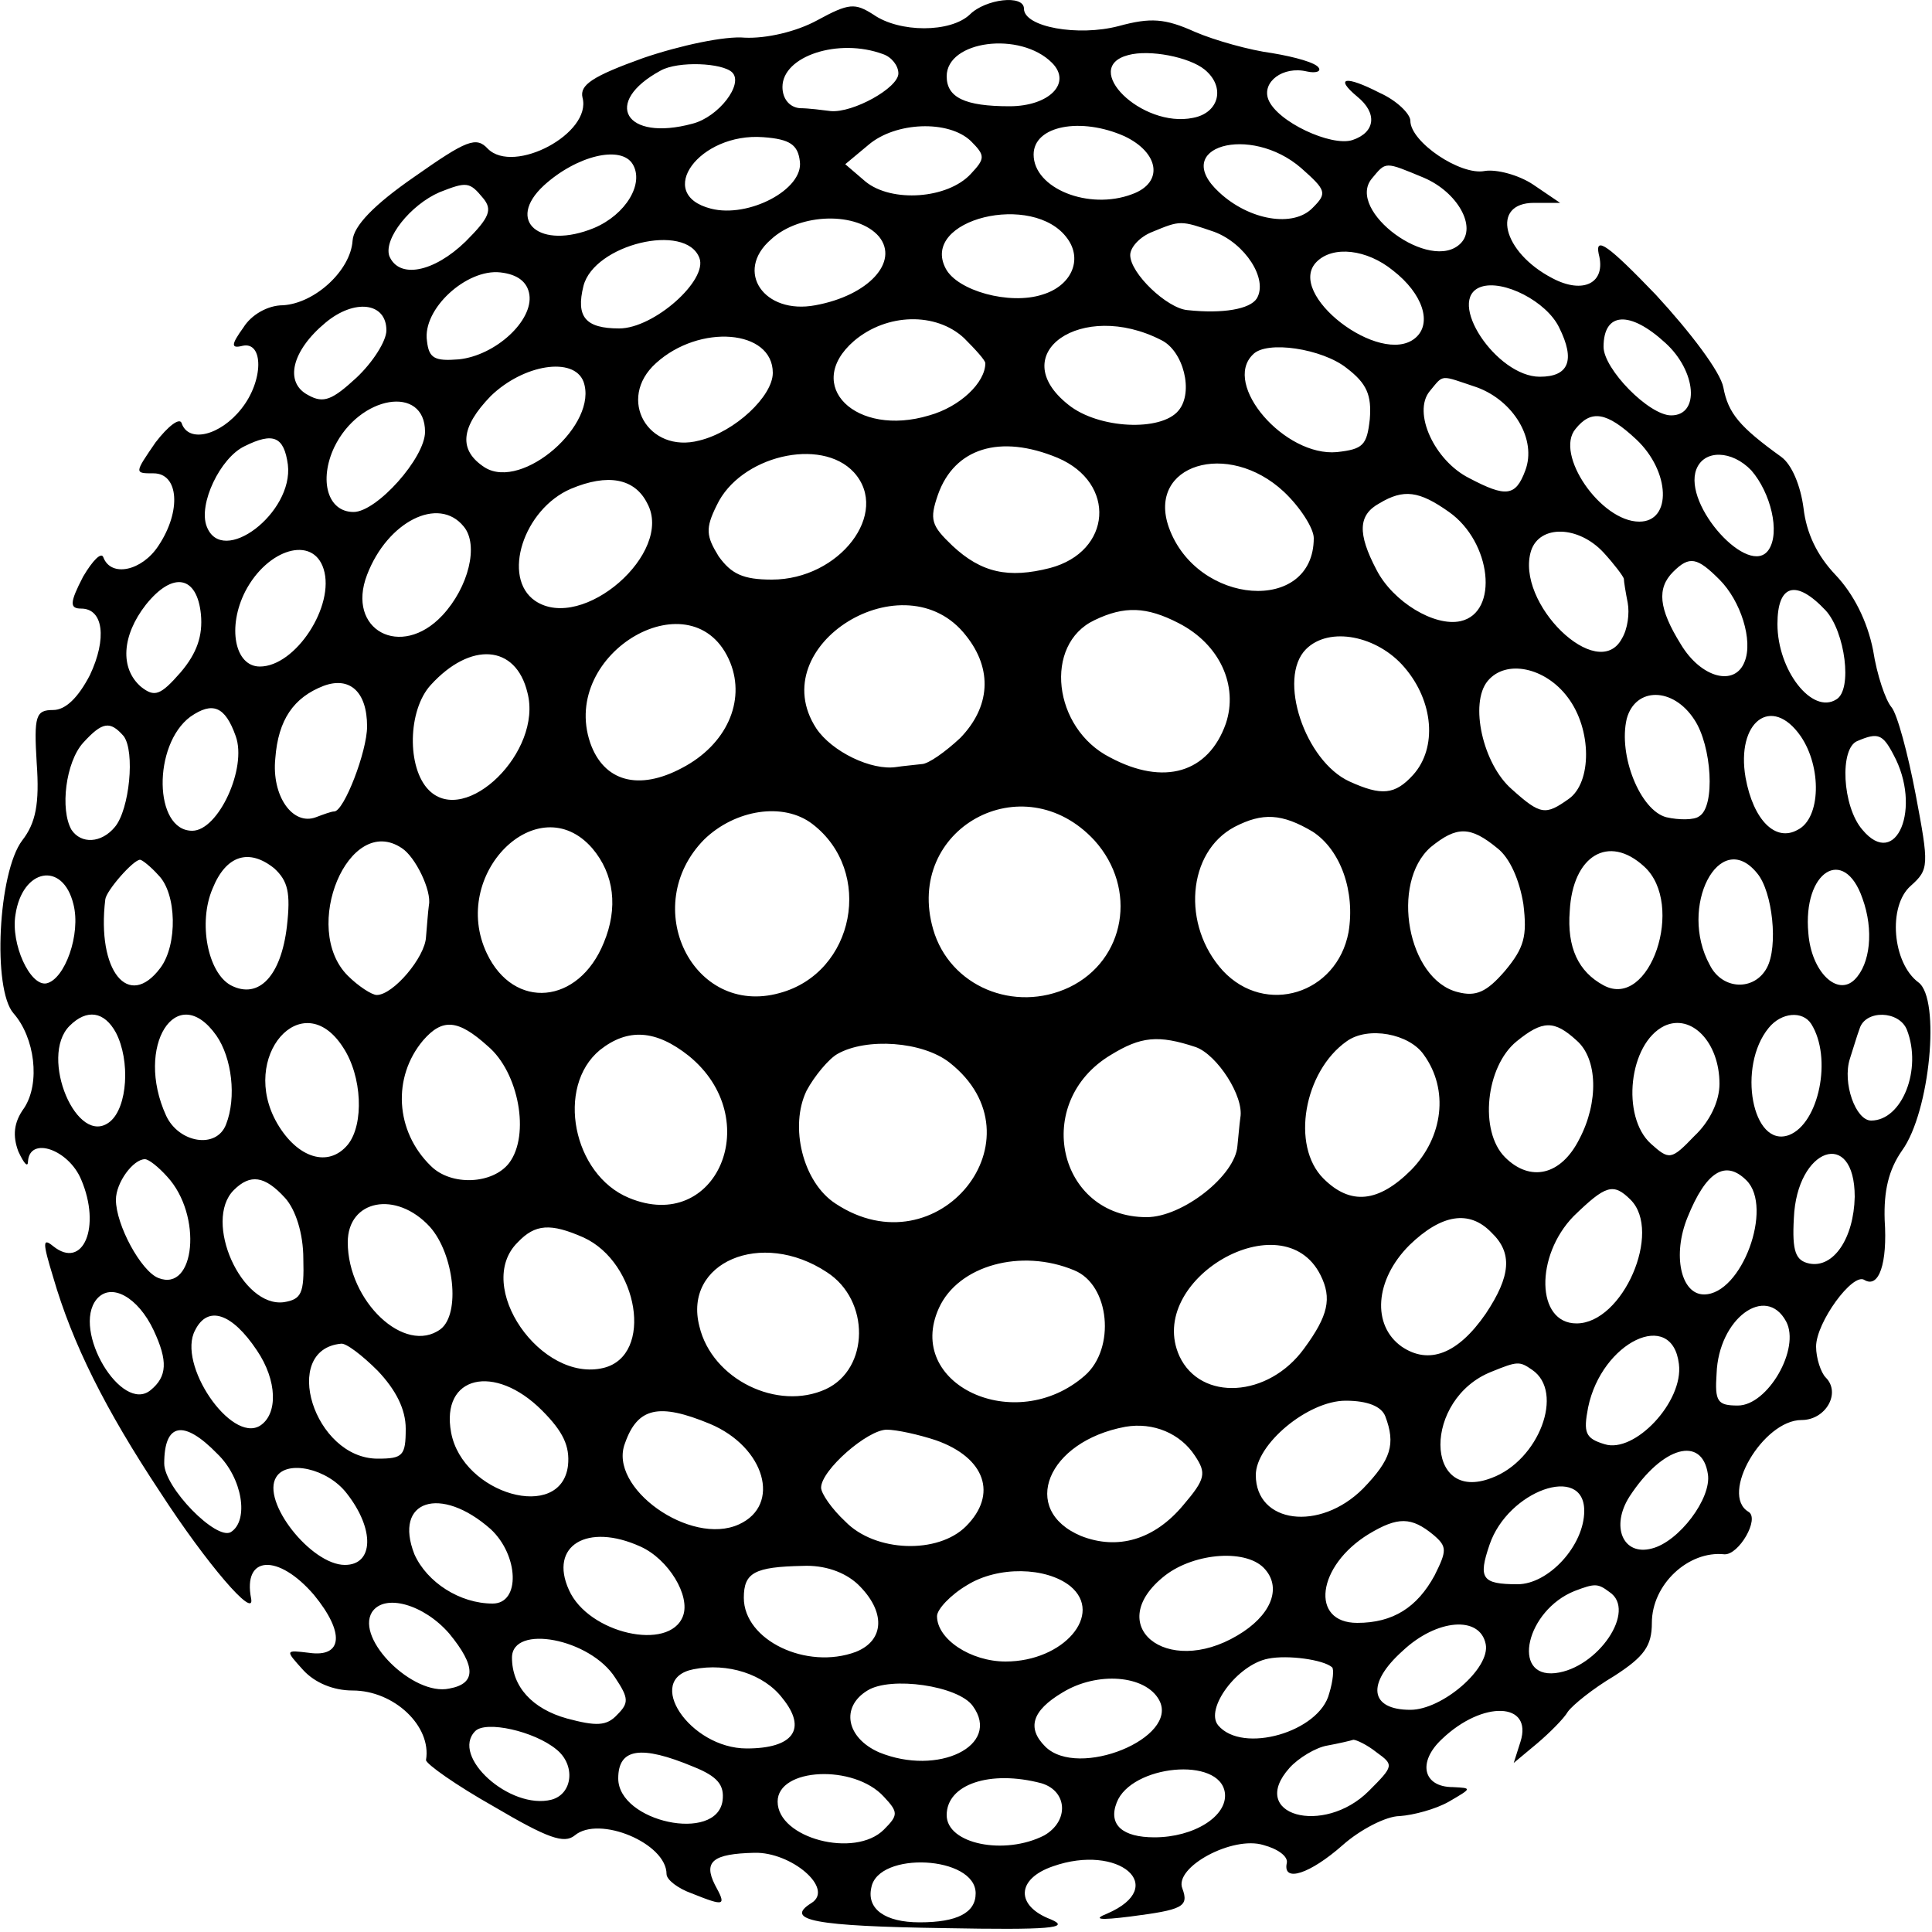 <?xml version="1.0" standalone="no"?>
<!DOCTYPE svg PUBLIC "-//W3C//DTD SVG 20010904//EN"
 "http://www.w3.org/TR/2001/REC-SVG-20010904/DTD/svg10.dtd">
<svg version="1.0" xmlns="http://www.w3.org/2000/svg"
 width="200pt" height="200pt" viewBox="0 0 200 200"
 preserveAspectRatio="xMidYMid meet">
<g transform="translate(0,200) scale(0.1,-0.1)"
fill="#000000" stroke="none">
<path d="M846 1979 c-22 -12 -53 -19 -75 -18 -20 2 -67 -8 -105 -21 -53 -19
-66 -28 -63 -41 10 -37 -71 -80 -98 -53 -12 13 -22 9 -76 -29 -42 -29 -63 -51
-64 -66 -2 -31 -39 -65 -72 -67 -16 0 -33 -10 -41 -23 -13 -18 -13 -22 -1 -19
22 5 22 -36 -1 -65 -22 -28 -55 -36 -62 -15 -2 6 -14 -3 -27 -20 -22 -32 -22
-32 -2 -32 26 0 29 -39 5 -75 -17 -26 -49 -33 -57 -12 -2 6 -11 -3 -21 -20
-14 -27 -14 -33 -2 -33 23 0 27 -31 9 -69 -12 -23 -25 -36 -38 -36 -18 0 -20
-6 -17 -55 3 -42 -1 -62 -15 -80 -25 -33 -31 -154 -9 -179 22 -25 28 -72 11
-98 -11 -15 -12 -29 -6 -45 6 -13 10 -17 10 -10 2 26 42 12 55 -19 21 -49 2
-94 -29 -69 -11 9 -11 4 0 -32 20 -69 54 -137 111 -223 48 -74 98 -132 94
-110 -9 45 28 47 65 4 32 -39 30 -65 -5 -60 -25 3 -25 3 -6 -18 12 -13 31 -21
51 -21 43 0 82 -37 76 -72 0 -4 31 -26 70 -48 56 -33 73 -39 84 -30 25 21 95
-8 95 -40 0 -6 12 -15 26 -20 35 -14 36 -13 24 9 -12 24 -2 32 41 33 38 1 83
-37 59 -52 -29 -18 4 -24 138 -26 108 -2 131 0 110 9 -37 14 -36 42 2 55 68
24 121 -21 56 -49 -15 -6 -8 -7 24 -3 54 7 61 10 54 29 -9 22 52 55 84 45 15
-4 26 -12 24 -19 -4 -20 24 -11 58 19 18 16 45 30 59 30 14 1 37 7 51 15 24
14 24 14 4 15 -31 0 -37 26 -11 50 42 40 94 38 81 -3 l-7 -22 24 20 c13 11 28
26 32 33 5 7 26 24 48 37 31 20 39 31 39 55 0 40 38 75 75 71 15 -1 37 37 25
44 -30 18 15 95 55 95 25 0 41 28 25 44 -5 5 -10 20 -10 32 0 25 38 77 50 69
15 -9 24 17 21 62 -1 30 4 52 18 72 29 40 40 157 17 174 -27 20 -32 79 -8 100
19 17 19 21 5 95 -8 42 -19 83 -25 90 -6 7 -15 33 -19 59 -6 30 -20 58 -39 78
-19 20 -30 43 -33 69 -3 23 -12 45 -23 53 -43 31 -55 45 -60 72 -3 16 -34 57
-70 96 -49 51 -63 61 -59 42 8 -30 -16 -42 -48 -25 -52 27 -64 78 -19 78 l27
0 -28 19 c-15 10 -38 16 -50 14 -25 -5 -77 30 -77 52 0 7 -14 21 -32 29 -35
18 -47 16 -23 -4 21 -17 19 -37 -5 -45 -22 -7 -78 19 -87 42 -7 18 15 35 40
29 9 -2 15 0 12 4 -3 5 -24 11 -48 15 -23 3 -59 13 -80 22 -31 14 -46 15 -79
6 -42 -11 -98 -1 -98 18 0 15 -40 10 -56 -6 -20 -19 -73 -19 -100 0 -19 12
-25 12 -58 -6z m243 -44 c21 -21 -3 -45 -44 -45 -46 0 -65 9 -65 31 0 37 76
47 109 14z m-175 9 c9 -3 16 -12 16 -20 0 -15 -47 -41 -70 -39 -8 1 -23 3 -32
3 -11 1 -18 10 -18 22 0 32 58 51 104 34z m333 -16 c22 -18 15 -45 -12 -50
-53 -11 -117 52 -67 65 22 6 63 -2 79 -15z m-489 -3 c12 -12 -14 -46 -41 -53
-70 -19 -94 22 -33 55 18 10 64 8 74 -2z m247 -71 c15 -15 15 -18 0 -34 -24
-26 -82 -30 -109 -8 l-21 18 24 20 c28 24 83 26 106 4z m159 5 c36 -17 41 -48
8 -60 -45 -17 -102 6 -102 41 0 30 49 39 94 19z m-336 -26 c4 -29 -53 -59 -92
-49 -59 15 -12 79 54 74 28 -2 36 -8 38 -25z m519 -7 c26 -23 27 -26 12 -41
-20 -21 -66 -13 -97 16 -51 47 32 71 85 25z m-692 4 c12 -20 -7 -52 -40 -66
-56 -23 -92 7 -52 44 34 31 80 42 92 22z m819 -14 c35 -15 55 -51 38 -68 -31
-31 -119 34 -92 67 15 18 13 18 54 1z m-974 -21 c10 -12 7 -20 -18 -45 -33
-32 -69 -39 -79 -15 -6 18 22 53 52 66 28 11 31 11 45 -6z m410 -40 c21 -26
-11 -61 -66 -71 -53 -10 -84 35 -46 68 30 28 90 29 112 3z m195 -2 c16 -22 4
-49 -26 -58 -34 -11 -88 4 -100 27 -27 51 91 80 126 31z m152 7 c32 -12 56
-49 44 -69 -7 -11 -35 -16 -72 -12 -21 2 -59 38 -59 57 0 8 10 19 23 24 29 12
29 12 64 0z m-533 -27 c9 -23 -47 -73 -83 -73 -35 0 -45 12 -37 44 11 43 106
66 120 29z m718 -13 c31 -24 41 -55 23 -70 -36 -30 -135 46 -102 79 17 17 52
13 79 -9z m-894 -25 c4 -27 -35 -63 -73 -67 -25 -2 -31 1 -33 19 -5 33 41 75
76 71 18 -2 28 -10 30 -23z m1066 -34 c17 -34 10 -51 -20 -51 -45 0 -98 80
-61 93 23 8 68 -15 81 -42z m-1214 -3 c0 -11 -14 -33 -31 -49 -25 -23 -34 -27
-50 -18 -25 13 -17 46 18 75 30 25 63 21 63 -8z m598 -8 c12 -12 22 -23 22
-26 0 -20 -26 -45 -58 -54 -76 -23 -131 31 -78 77 34 29 85 30 114 3z m204 -2
c23 -11 34 -54 18 -73 -18 -22 -83 -19 -114 6 -67 53 14 109 96 67z m522 -3
c32 -29 36 -75 6 -75 -23 0 -70 48 -70 71 0 36 27 38 64 4z m-924 -31 c0 -24
-39 -61 -76 -70 -53 -14 -86 43 -45 80 45 41 121 35 121 -10z m594 5 c21 -16
26 -28 24 -53 -3 -27 -7 -31 -34 -34 -54 -5 -119 70 -87 101 14 15 72 6 97
-14z m-790 -14 c16 -44 -63 -113 -102 -89 -28 18 -25 42 6 74 34 33 86 41 96
15z m925 -6 c38 -14 62 -54 50 -86 -10 -27 -20 -28 -58 -8 -36 18 -59 68 -41
90 15 18 10 17 49 4z m-1089 -46 c0 -27 -50 -83 -74 -83 -27 0 -36 33 -20 67
26 54 94 65 94 16z m1254 -8 c35 -33 37 -85 3 -85 -40 0 -88 70 -66 96 16 20
32 18 63 -11z m-1396 -26 c6 -50 -68 -106 -84 -64 -9 23 14 71 39 83 30 15 41
10 45 -19z m797 7 c61 -26 56 -97 -8 -114 -43 -11 -71 -5 -101 23 -22 21 -24
27 -15 53 17 48 64 63 124 38z m-211 -15 c38 -42 -15 -111 -85 -111 -30 0 -42
6 -55 24 -13 21 -14 29 -2 53 24 51 108 71 142 34z m929 2 c20 -23 30 -64 18
-82 -20 -30 -89 46 -75 83 8 21 37 20 57 -1z m-484 -22 c17 -16 31 -38 31 -48
0 -79 -121 -70 -150 11 -23 65 61 91 119 37z m-659 -12 c28 -51 -67 -134 -116
-101 -35 24 -12 95 37 116 38 16 66 11 79 -15z m830 -9 c44 -31 52 -104 12
-113 -27 -6 -70 20 -87 53 -20 38 -19 57 3 69 25 15 41 13 72 -9z m-1020 -15
c16 -19 5 -63 -22 -92 -43 -46 -100 -15 -78 42 21 55 74 82 100 50z m1180 -27
c11 -12 20 -24 21 -27 0 -3 2 -15 4 -25 2 -11 0 -27 -6 -37 -25 -47 -111 37
-94 91 9 27 49 26 75 -2z m-1325 -17 c12 -38 -29 -101 -66 -101 -26 0 -34 41
-15 78 23 44 70 58 81 23z m1445 -11 c22 -22 35 -63 26 -85 -10 -26 -45 -17
-66 18 -23 37 -25 58 -8 75 17 17 25 15 48 -8z m-1572 -36 c2 -22 -4 -40 -21
-60 -21 -24 -27 -26 -41 -15 -22 19 -20 53 5 85 28 35 53 30 57 -10z m1682 4
c20 -22 28 -82 11 -92 -25 -16 -61 30 -61 78 0 41 19 47 50 14z m-890 -26 c28
-35 25 -74 -6 -106 -15 -14 -33 -27 -40 -27 -8 -1 -20 -2 -26 -3 -26 -4 -67
16 -83 40 -56 86 92 177 155 96z m220 13 c43 -22 62 -65 49 -104 -18 -51 -64
-65 -120 -35 -59 30 -69 117 -16 142 31 15 54 14 87 -3z m-464 -41 c16 -40 -4
-85 -50 -109 -45 -24 -81 -14 -95 26 -32 94 108 174 145 83z m698 -5 c30 -35
34 -83 9 -111 -19 -21 -33 -22 -66 -7 -46 21 -75 107 -45 137 24 24 74 14 102
-19z m-908 -26 c16 -61 -64 -139 -102 -101 -23 23 -22 83 2 109 41 45 88 42
100 -8z m1077 -5 c25 -33 25 -88 1 -105 -24 -17 -29 -17 -59 10 -30 26 -44 89
-25 112 19 23 60 14 83 -17z m-1243 -30 c0 -26 -24 -88 -34 -88 -3 0 -11 -3
-19 -6 -24 -9 -46 22 -42 61 3 40 19 63 50 75 27 10 45 -6 45 -42z m1374 7
c18 -27 22 -90 5 -100 -5 -4 -21 -4 -34 -1 -27 7 -50 64 -41 102 9 33 48 33
70 -1z m-1510 -17 c12 -33 -18 -98 -45 -98 -40 0 -41 89 -2 118 23 16 36 11
47 -20z m1620 0 c22 -32 21 -85 -3 -97 -23 -13 -46 10 -54 54 -10 58 27 86 57
43z m-1736 0 c12 -16 6 -76 -9 -94 -14 -17 -35 -18 -45 -3 -12 21 -6 70 12 90
20 22 28 23 42 7z m1832 -19 c30 -55 3 -120 -32 -78 -21 24 -24 85 -5 92 21 9
26 7 37 -14z m-827 -89 c45 -50 32 -124 -26 -152 -57 -27 -124 1 -141 60 -30
104 93 172 167 92z m-292 17 c64 -49 44 -154 -34 -175 -90 -25 -146 90 -78
159 32 31 82 39 112 16z m518 -8 c29 -19 44 -62 37 -104 -12 -64 -86 -87 -130
-40 -43 47 -37 123 12 149 29 15 49 14 81 -5z m-746 -17 c23 -27 27 -62 12
-98 -26 -64 -93 -70 -121 -11 -39 82 53 173 109 109z m937 0 c13 -10 23 -33
27 -58 4 -33 1 -45 -19 -69 -19 -22 -30 -27 -49 -22 -52 13 -70 113 -28 150
27 22 41 22 69 -1z m-1134 0 c14 -9 31 -44 28 -59 -1 -7 -2 -22 -3 -33 -1 -21
-34 -60 -51 -60 -5 0 -19 9 -30 20 -49 49 1 169 56 132z m-119 -81 c-6 -51
-29 -76 -58 -61 -24 13 -34 65 -19 100 14 35 38 42 64 21 14 -13 17 -25 13
-60z m1405 62 c43 -39 6 -149 -42 -123 -26 14 -38 39 -35 77 3 57 40 80 77 46z
m-1538 -9 c19 -19 20 -72 2 -96 -33 -44 -66 -3 -57 71 1 9 29 41 36 41 2 0 11
-7 19 -16z m1655 2 c16 -19 22 -76 10 -98 -13 -24 -46 -23 -59 3 -33 60 10
143 49 95z m-1743 -32 c8 -31 -9 -78 -28 -82 -17 -3 -37 41 -32 71 7 48 49 56
60 11z m1852 6 c12 -33 8 -68 -8 -84 -18 -18 -45 8 -48 48 -6 64 37 91 56 36z
m-1808 -139 c15 -29 12 -77 -6 -92 -34 -28 -74 67 -42 99 18 18 36 15 48 -7z
m104 -3 c16 -23 21 -64 10 -92 -10 -26 -49 -19 -62 9 -33 72 11 141 52 83z
m1556 -50 c0 -18 -10 -39 -26 -54 -24 -25 -26 -25 -45 -8 -31 28 -23 104 14
122 28 13 57 -17 57 -60z m95 62 c22 -35 8 -103 -23 -115 -38 -14 -54 71 -21
111 13 16 35 18 44 4z m99 -6 c16 -41 -5 -94 -37 -94 -16 0 -30 39 -22 64 3 9
7 23 10 31 6 20 41 19 49 -1z m-1619 -18 c20 -30 22 -80 5 -101 -20 -24 -52
-14 -73 22 -40 69 26 144 68 79z m150 1 c32 -27 44 -92 22 -121 -17 -22 -60
-24 -81 -3 -37 36 -40 92 -8 130 20 23 36 22 67 -6z m1127 6 c22 -19 23 -64 3
-102 -19 -38 -51 -45 -77 -19 -27 27 -20 94 12 120 27 22 39 22 62 1z m-919
-16 c80 -65 29 -185 -62 -147 -58 24 -76 115 -30 153 29 23 58 21 92 -6z m525
9 c22 -8 50 -51 46 -73 -1 -7 -2 -20 -3 -29 -2 -31 -57 -74 -94 -74 -92 0
-119 119 -37 168 31 19 49 21 88 8z m236 -8 c26 -36 20 -85 -13 -119 -34 -34
-63 -37 -91 -9 -34 34 -20 111 24 142 22 16 65 8 80 -14z m-491 -8 c99 -78
-12 -216 -118 -146 -34 22 -48 80 -30 117 8 15 23 33 32 38 30 17 88 13 116
-9z m937 -139 c-1 -43 -22 -74 -47 -69 -14 3 -18 12 -16 47 3 73 63 94 63 22z
m-1747 21 c37 -40 29 -120 -9 -105 -18 7 -44 55 -44 81 0 18 18 42 30 42 4 0
14 -8 23 -18z m1635 -4 c28 -28 -5 -118 -44 -118 -24 0 -33 41 -17 80 19 47
39 60 61 38z m-1513 -18 c11 -12 19 -37 19 -63 1 -36 -2 -42 -20 -45 -44 -6
-84 84 -52 116 17 17 32 15 53 -8z m1393 -2 c33 -33 -8 -128 -56 -128 -42 0
-43 70 -3 111 33 32 41 35 59 17z m-1243 -28 c25 -28 32 -90 11 -106 -37 -27
-96 29 -96 90 0 44 50 54 85 16z m1099 -6 c22 -21 20 -45 -6 -84 -29 -42 -59
-53 -87 -34 -31 22 -28 69 8 105 33 32 62 37 85 13z m-940 -5 c57 -26 73 -122
21 -135 -65 -16 -135 85 -89 130 18 19 34 20 68 5z m763 -39 c12 -24 8 -42
-17 -76 -37 -51 -107 -55 -129 -8 -36 79 107 162 146 84z m-511 3 c45 -29 44
-100 -1 -121 -50 -23 -118 10 -131 65 -17 66 64 101 132 56z m256 2 c37 -15
43 -81 11 -109 -72 -63 -187 -9 -151 70 20 44 85 62 140 39z m-953 -62 c15
-32 14 -48 -3 -62 -30 -25 -82 62 -56 94 15 18 43 2 59 -32z m1690 9 c15 -28
-19 -87 -50 -87 -21 0 -24 4 -22 33 2 57 51 93 72 54z m-1583 -30 c21 -31 22
-66 3 -78 -30 -18 -86 64 -67 99 13 26 38 18 64 -21z m1472 -14 c5 -39 -46
-93 -77 -83 -20 6 -22 12 -17 38 14 68 87 103 94 45z m-1347 -7 c19 -20 29
-40 29 -60 0 -28 -3 -31 -29 -31 -66 0 -101 113 -38 119 5 1 22 -12 38 -28z
m1195 1 c34 -23 7 -94 -42 -112 -70 -27 -71 82 0 110 27 11 29 11 42 2z
m-1025 -42 c22 -22 29 -37 27 -57 -7 -59 -109 -30 -121 34 -11 59 45 72 94 23z
m873 -6 c11 -29 6 -45 -23 -75 -45 -45 -111 -36 -111 14 0 32 54 77 93 77 23
0 37 -6 41 -16z m-699 -8 c57 -24 74 -84 30 -104 -50 -23 -136 38 -118 84 13
37 35 42 88 20z m502 -33 c12 -18 11 -24 -12 -51 -30 -36 -68 -47 -106 -32
-64 27 -35 98 46 113 29 5 57 -7 72 -30z m-1012 2 c26 -25 33 -69 14 -81 -15
-9 -69 46 -69 71 0 42 20 46 55 10z m744 14 c51 -18 64 -56 31 -89 -29 -29
-94 -27 -125 5 -14 13 -25 29 -25 35 0 18 48 60 68 60 10 0 33 -5 51 -11z
m799 -35 c4 -25 -30 -70 -58 -77 -30 -8 -43 23 -23 54 34 52 75 63 81 23z
m-1409 -20 c29 -37 28 -74 -2 -74 -35 0 -87 66 -71 91 11 18 53 9 73 -17z
m1281 -18 c0 -36 -37 -76 -69 -76 -37 0 -41 6 -29 41 19 56 98 84 98 35z
m-1132 -19 c29 -27 31 -77 2 -77 -34 0 -68 22 -81 51 -22 56 27 72 79 26z
m976 -6 c14 -12 14 -16 1 -42 -18 -33 -43 -49 -80 -49 -49 0 -42 59 12 92 30
18 44 18 67 -1z m-821 -12 c29 -13 52 -51 44 -72 -14 -37 -98 -18 -118 27 -21
46 19 70 74 45z m647 -24 c17 -20 5 -48 -29 -68 -74 -44 -140 11 -75 62 31 24
86 28 104 6z m-422 -15 c29 -28 28 -58 -2 -70 -51 -19 -116 12 -116 56 0 26
11 32 61 33 22 1 43 -6 57 -19z m220 -2 c35 -29 -7 -78 -67 -78 -36 0 -71 23
-71 47 0 7 14 22 31 32 32 20 82 19 107 -1z m558 -6 c29 -19 -12 -79 -56 -84
-46 -5 -30 65 20 85 21 8 24 8 36 -1z m-1201 -43 c28 -34 28 -52 0 -57 -37 -8
-97 51 -80 79 13 20 54 8 80 -22z m1073 -11 c5 -25 -45 -68 -78 -68 -42 0 -46
27 -8 61 35 33 80 37 86 7z m-901 -35 c14 -21 14 -26 2 -38 -11 -12 -22 -12
-52 -4 -36 10 -57 33 -57 63 0 35 81 20 107 -21z m742 11 c2 -2 1 -14 -3 -27
-10 -40 -90 -63 -115 -33 -14 17 20 63 52 69 20 4 57 -1 66 -9z m-569 -32 c26
-32 11 -52 -37 -52 -59 0 -107 72 -55 82 35 7 73 -5 92 -30z m390 -2 c21 -39
-84 -82 -118 -48 -19 19 -14 37 18 56 36 22 86 18 100 -8z m-193 -6 c30 -41
-36 -73 -97 -48 -34 15 -40 47 -12 64 24 15 94 5 109 -16z m-431 -45 c20 -16
17 -46 -5 -52 -43 -11 -105 45 -79 71 11 11 61 0 84 -19z m849 -3 c18 -13 18
-14 -8 -40 -47 -47 -126 -25 -82 24 9 10 27 21 39 23 11 2 24 5 27 6 3 0 14
-5 24 -13z m-707 -15 c25 -10 32 -19 30 -35 -6 -44 -108 -22 -108 23 0 31 23
35 78 12z m197 -31 c15 -16 15 -19 0 -34 -30 -30 -110 -9 -110 29 0 35 79 39
110 5z m353 4 c3 -24 -32 -46 -73 -46 -33 0 -48 13 -39 36 15 39 107 48 112
10z m-190 10 c27 -8 29 -39 3 -54 -41 -21 -101 -9 -101 21 0 32 45 47 98 33z
m-68 -114 c0 -20 -19 -30 -58 -30 -36 0 -55 14 -50 36 7 38 108 33 108 -6z"/>
</g>
</svg>

